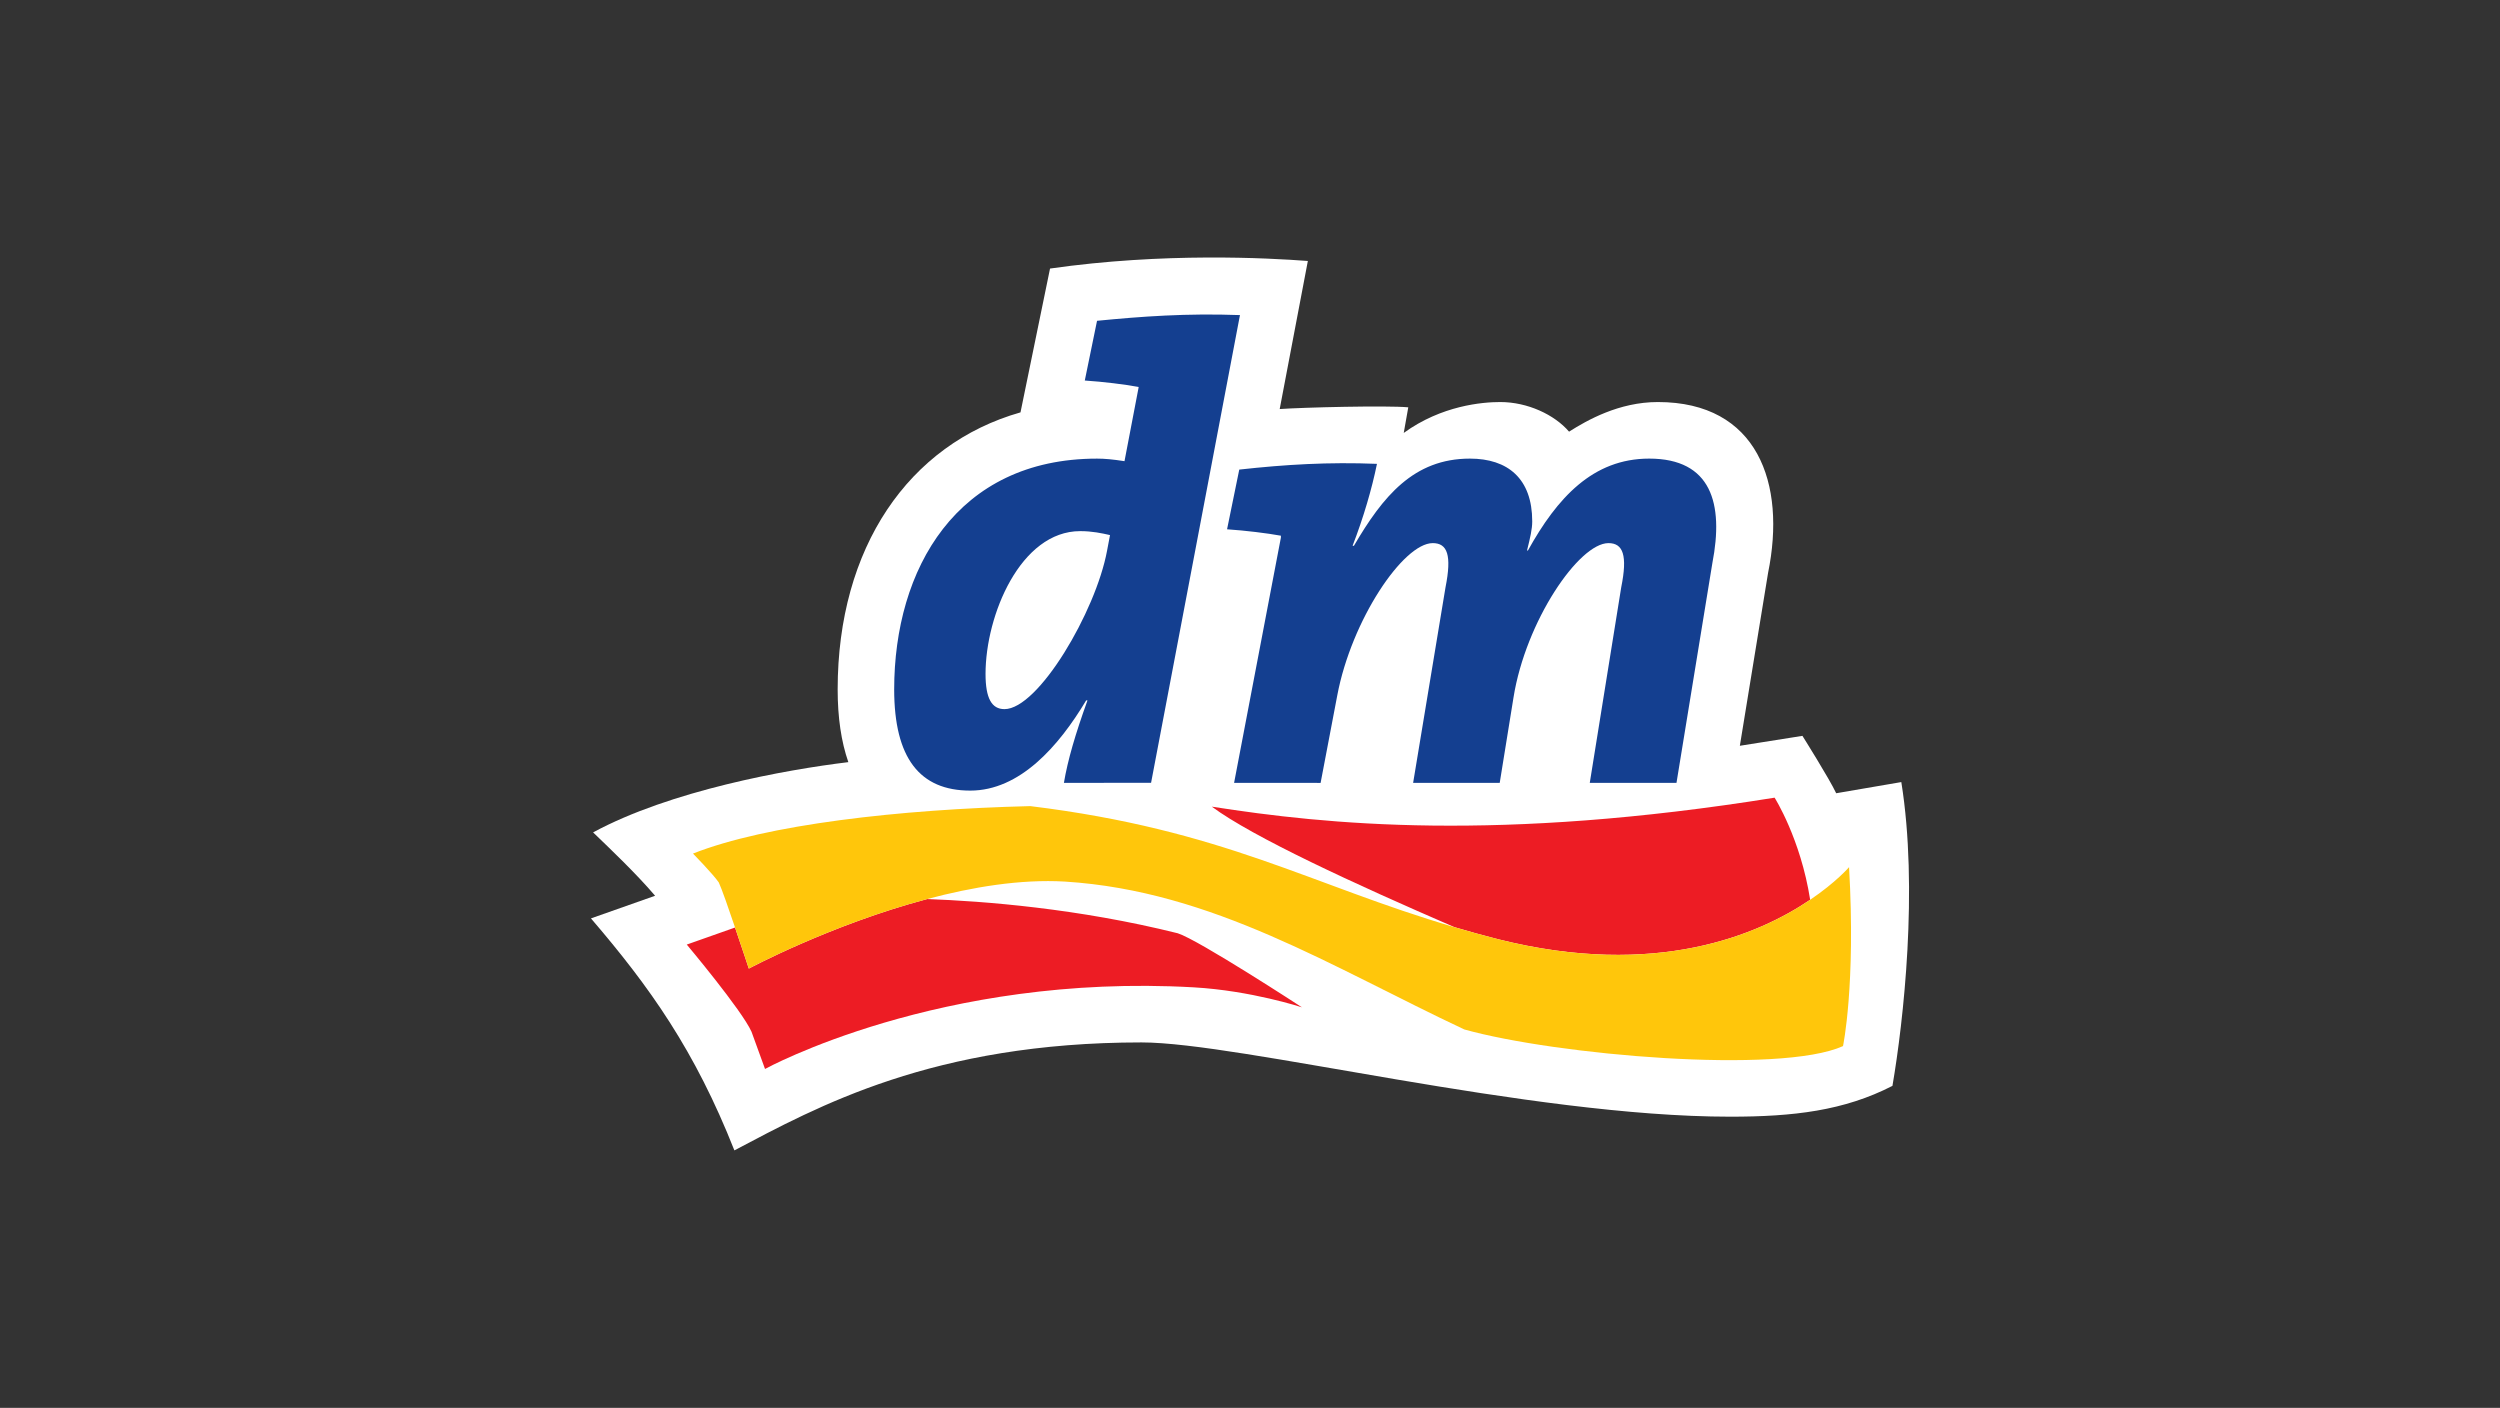 <?xml version="1.0" encoding="utf-8"?>
<!-- Generator: Adobe Illustrator 15.0.0, SVG Export Plug-In  -->
<!DOCTYPE svg PUBLIC "-//W3C//DTD SVG 1.1//EN" "http://www.w3.org/Graphics/SVG/1.1/DTD/svg11.dtd">
<svg version="1.1"
	 xmlns="http://www.w3.org/2000/svg" xmlns:xlink="http://www.w3.org/1999/xlink" xmlns:a="http://ns.adobe.com/AdobeSVGViewerExtensions/3.0/"
	 x="0px" y="0px" width="380px" height="214px" viewBox="0.006 -0.006 380 214" enable-background="new 0.006 -0.006 380 214"
	 xml:space="preserve">
<rect x="0.006" y="-0.006" width="380" height="214" fill="#333333" stroke="none"/>
<defs>
</defs>
<rect fill="none" width="380.013" height="213.987"/>
<g>
	<g>
		<defs>
			<rect id="SVGID_1_" x="89.829" y="39.134" width="200.356" height="135.719"/>
		</defs>
		<clipPath id="SVGID_3_">
			<use xlink:href="#SVGID_1_"  overflow="visible"/>
		</clipPath>
		<g clip-path="url(#SVGID_3_)">
			<defs>
				<rect id="SVGID_2_" x="89.829" y="39.134" width="200.356" height="135.719"/>
			</defs>
			<clipPath id="SVGID_4_">
				<use xlink:href="#SVGID_2_"  overflow="visible"/>
			</clipPath>
			<path clip-path="url(#SVGID_4_)" fill="#FFFFFF" d="M289.006,118.87l-9.899,1.697c-1.048-2.234-5.132-8.723-5.132-8.723
				s-8.207,1.312-9.512,1.509l4.289-26.275c2.783-13.628-1.594-25.973-16.753-25.973c-5.932,0-10.784,2.785-13.496,4.501
				c-2.211-2.579-6.299-4.5-10.462-4.501c-2.69,0-8.904,0.512-14.667,4.694l0.689-3.892c-3.298-0.305-16.075,0.014-19.543,0.263
				l4.279-22.508c-6.121-0.46-21.89-1.321-39.188,1.151l-4.49,21.862c-17.011,4.842-27.791,20.562-27.791,42.119
				c0,4.254,0.538,7.914,1.622,11.045c-9.571,1.159-27.043,4.327-38.796,10.678c2.621,2.525,6.561,6.268,9.426,9.633l-9.751,3.441
				c8.951,10.43,15.798,20.064,21.801,35.262c12.625-6.654,30.193-16.411,61.885-16.411c14.909,0,58.906,11.289,89.463,11.289
				c9.607,0,17.308-0.897,24.678-4.684C289.339,155.239,291.6,135.065,289.006,118.87"/>
			<path clip-path="url(#SVGID_4_)" fill="#ED1C24" d="M275.15,136.76c-7.77,5.27-23.374,12.047-47.456,5.99
				c-2.302-0.597-4.5-1.191-6.612-1.83c-15.196-6.577-30.629-13.684-36.882-18.316c17.419,2.73,43.501,5.395,85.545-1.364
				C269.746,121.24,273.704,127.483,275.15,136.76 M111.731,140.979l-7.336,2.59c0,0,8.368,9.966,9.84,13.248l2.054,5.66
				c0,0,26.549-14.609,65.163-12.407c8.759,0.5,16.453,3.039,16.453,3.039s-15.732-10.265-18.888-11.259
				c-15.145-3.778-29.556-4.892-38.087-5.198c-14.622,3.887-27.104,10.57-27.104,10.57S112.822,144.171,111.731,140.979"/>
			<path clip-path="url(#SVGID_4_)" fill="#FFC60B" d="M281.064,131.8c0,0-1.95,2.284-5.914,4.96
				c-7.771,5.271-23.374,12.049-47.454,5.988c-2.302-0.601-4.495-1.188-6.622-1.826c-21.96-6.45-35.009-14.784-64.463-18.399
				c-19.963,0.485-40.197,2.827-51.269,7.214c0,0,3.032,3.1,3.918,4.386c0.449,0.959,1.494,3.958,2.475,6.857
				c1.086,3.192,2.09,6.238,2.09,6.238s12.482-6.683,27.104-10.566c6.855-1.835,14.207-3.052,20.944-2.659
				c22.48,1.414,40.605,13.034,60.708,22.477c13.95,3.898,47.971,6.857,57.563,2.53C280.145,159,282.091,149.785,281.064,131.8"/>
			<path clip-path="url(#SVGID_4_)" fill="#143F90" d="M164.195,80.726c-9.059,0-14.388,12.757-14.388,21.712
				c0,3.688,0.931,5.344,2.876,5.344c5.152,0,13.875-14.824,15.593-24.069l0.451-2.386
				C167.465,81.041,166.041,80.726,164.195,80.726 M174.969,118.982l-13.249,0.005c0.588-3.489,1.73-7.375,3.583-12.531l-0.2-0.003
				c-4.177,6.999-10.1,13.713-17.62,13.713c-7.695-0.001-11.555-4.963-11.562-15.376c0-18.312,9.515-35.086,30.836-35.086
				c1.161,0,2.324,0.104,4.173,0.389l2.141-11.195V58.81c-2.148-0.394-5.345-0.788-8.177-0.977l1.862-9.078
				c6.746-0.665,13.664-1.166,21.724-0.868L174.969,118.982z M254.832,118.988h-13.181l4.781-29.722
				c0.985-4.873,0.281-6.718-1.94-6.718c-4.485,0-12.575,11.853-14.432,23.455l-2.096,12.985h-13.162l4.922-29.722
				c0.969-4.873,0.297-6.718-1.94-6.718c-4.485,0-12.357,11.696-14.518,23.17l-2.528,13.278l-13.149-0.009l7.113-37.279V81.42
				c-2.142-0.387-5.345-0.782-8.183-0.974l1.855-9.075c7.008-0.776,13.631-1.169,20.931-0.872
				c-0.773,3.792-2.048,8.164-3.705,12.449l0.202,0.007c4.386-7.491,9.063-13.253,17.629-13.253c5.746,0,9.474,3.02,9.474,9.543
				c0,1.173-0.296,2.424-0.779,4.376l0.101,0.095c4.471-8.077,9.903-14.014,18.45-14.014c9.448,0,11.367,6.814,9.61,15.875
				L254.832,118.988z"/>
		</g>
	</g>
</g>
</svg>
